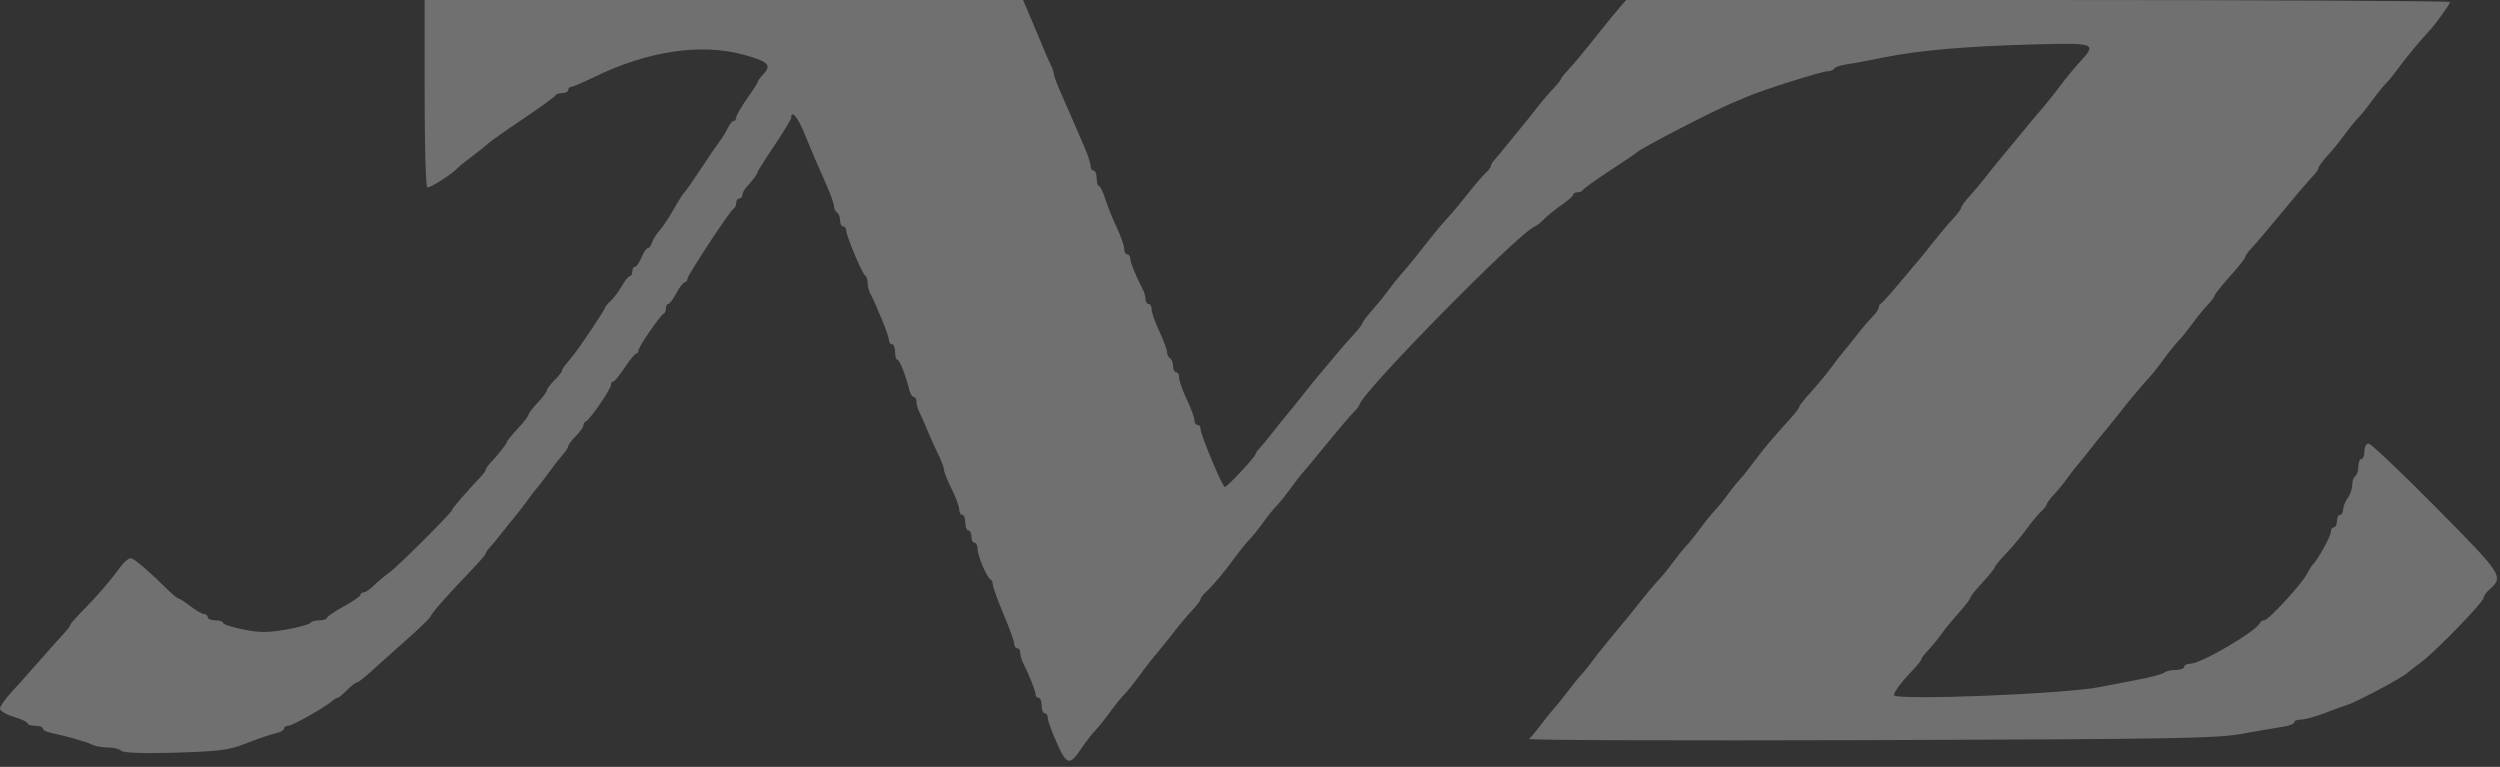 <?xml version="1.0" encoding="UTF-8"?> <svg xmlns="http://www.w3.org/2000/svg" width="163" height="50" viewBox="0 0 163 50" fill="none"><rect x="0" y="0" width="163" height="50" fill="#333333" stroke="none"/> <path opacity="0.3" fill-rule="evenodd" clip-rule="evenodd" d="M27.685 6.055C27.685 9.385 27.762 12.157 27.855 12.216C27.996 12.304 29.547 11.306 29.876 10.916C29.931 10.851 30.334 10.529 30.773 10.201C31.211 9.874 31.686 9.493 31.829 9.357C31.971 9.22 33.002 8.493 34.119 7.742C35.236 6.991 36.18 6.306 36.217 6.221C36.253 6.136 36.455 6.067 36.665 6.067C36.875 6.067 37.047 5.976 37.047 5.864C37.047 5.753 37.134 5.662 37.241 5.662C37.347 5.662 38.042 5.366 38.784 5.005C42.236 3.323 45.721 2.807 48.486 3.568C50.078 4.006 50.319 4.234 49.796 4.804C49.576 5.044 49.395 5.29 49.395 5.35C49.395 5.41 49.082 5.902 48.698 6.444C48.315 6.986 48.001 7.532 48.001 7.658C48.001 7.784 47.926 7.887 47.834 7.887C47.742 7.887 47.571 8.091 47.455 8.342C47.338 8.592 47.102 8.979 46.93 9.201C46.759 9.423 46.199 10.242 45.688 11.021C45.176 11.8 44.698 12.482 44.627 12.538C44.555 12.593 44.238 13.092 43.923 13.647C43.607 14.201 43.187 14.831 42.989 15.047C42.79 15.263 42.576 15.606 42.513 15.809C42.45 16.012 42.325 16.178 42.236 16.178C42.147 16.178 41.963 16.451 41.827 16.784C41.691 17.118 41.501 17.391 41.404 17.391C41.308 17.391 41.229 17.527 41.229 17.694C41.229 17.861 41.159 17.998 41.073 17.998C40.987 17.998 40.747 18.293 40.54 18.655C40.332 19.016 39.999 19.459 39.8 19.639C39.6 19.819 39.437 20.019 39.437 20.084C39.437 20.201 37.748 22.722 37.351 23.198C36.742 23.928 36.648 24.057 36.648 24.166C36.648 24.231 36.424 24.512 36.15 24.79C35.877 25.068 35.652 25.369 35.652 25.459C35.652 25.549 35.383 25.908 35.055 26.257C34.726 26.606 34.457 26.961 34.456 27.045C34.455 27.13 34.141 27.534 33.758 27.943C33.376 28.353 33.063 28.739 33.063 28.801C33.063 28.91 32.44 29.695 31.918 30.244C31.781 30.388 31.669 30.562 31.669 30.631C31.669 30.7 31.467 30.965 31.221 31.221C30.447 32.024 29.478 33.15 29.478 33.245C29.478 33.405 25.988 36.89 25.407 37.31C25.099 37.532 24.638 37.919 24.383 38.169C24.128 38.419 23.825 38.624 23.711 38.624C23.596 38.624 23.503 38.695 23.503 38.783C23.503 38.87 23.01 39.211 22.408 39.541C21.806 39.871 21.313 40.209 21.312 40.292C21.312 40.376 21.093 40.444 20.826 40.444C20.558 40.444 20.292 40.522 20.234 40.617C20.177 40.711 19.462 40.905 18.647 41.047C17.437 41.257 16.923 41.255 15.852 41.039C15.13 40.893 14.54 40.7 14.54 40.609C14.54 40.518 14.316 40.444 14.042 40.444C13.768 40.444 13.544 40.353 13.544 40.242C13.544 40.131 13.44 40.04 13.314 40.04C13.187 40.04 12.79 39.812 12.431 39.534C12.072 39.256 11.723 39.029 11.656 39.029C11.589 39.029 11.325 38.824 11.069 38.574C9.568 37.106 8.738 36.4 8.514 36.4C8.375 36.4 8.083 36.645 7.865 36.946C7.221 37.836 6.33 38.871 5.428 39.779C4.962 40.248 4.581 40.684 4.581 40.749C4.581 40.814 4.379 41.08 4.133 41.341C3.886 41.602 3.192 42.38 2.589 43.07C1.987 43.759 1.158 44.687 0.747 45.13C0.336 45.574 0 46.056 0 46.202C0 46.347 0.403 46.587 0.896 46.735C1.389 46.883 1.793 47.074 1.793 47.161C1.793 47.248 2.017 47.319 2.291 47.319C2.564 47.319 2.788 47.4 2.788 47.499C2.788 47.597 3.035 47.727 3.336 47.788C4.289 47.978 5.664 48.371 6.022 48.557C6.212 48.655 6.665 48.735 7.028 48.735C7.391 48.735 7.782 48.831 7.897 48.947C8.033 49.085 9.193 49.132 11.174 49.081C14.082 49.005 14.914 48.91 15.835 48.548C16.737 48.193 17.654 47.879 18.075 47.781C18.322 47.724 18.523 47.596 18.523 47.498C18.523 47.4 18.647 47.319 18.798 47.319C19.063 47.319 21.16 46.136 21.652 45.709C21.784 45.594 21.945 45.499 22.009 45.499C22.074 45.499 22.351 45.272 22.625 44.994C22.898 44.716 23.191 44.489 23.274 44.489C23.357 44.489 23.747 44.193 24.14 43.831C24.534 43.47 25.576 42.537 26.456 41.758C27.336 40.98 28.063 40.277 28.07 40.197C28.085 40.037 29.242 38.725 30.723 37.188C31.243 36.648 31.669 36.152 31.669 36.086C31.669 36.02 31.781 35.852 31.918 35.713C32.055 35.574 32.436 35.113 32.764 34.688C33.093 34.264 33.455 33.816 33.568 33.692C33.682 33.569 34.04 33.103 34.364 32.659C34.688 32.214 35.003 31.804 35.064 31.749C35.125 31.693 35.44 31.284 35.763 30.839C36.085 30.394 36.507 29.854 36.698 29.638C36.89 29.422 37.047 29.176 37.047 29.091C37.047 29.006 37.271 28.708 37.545 28.43C37.819 28.152 38.042 27.837 38.042 27.73C38.042 27.623 38.118 27.505 38.211 27.468C38.462 27.368 39.835 25.366 39.835 25.102C39.835 24.976 39.902 24.873 39.984 24.873C40.067 24.872 40.403 24.465 40.731 23.967C41.06 23.469 41.396 23.06 41.478 23.058C41.561 23.055 41.628 22.962 41.628 22.851C41.628 22.619 43.04 20.559 43.268 20.458C43.352 20.421 43.42 20.262 43.42 20.104C43.42 19.946 43.49 19.818 43.574 19.818C43.659 19.818 43.897 19.499 44.103 19.11C44.31 18.721 44.554 18.402 44.647 18.402C44.739 18.402 44.815 18.308 44.815 18.194C44.815 17.954 47.627 13.684 47.852 13.582C47.934 13.545 48.001 13.386 48.001 13.229C48.001 13.071 48.091 12.942 48.2 12.942C48.31 12.942 48.4 12.845 48.4 12.726C48.4 12.606 48.512 12.382 48.649 12.227C49.182 11.623 49.395 11.337 49.395 11.226C49.395 11.163 49.889 10.38 50.491 9.487C51.093 8.593 51.587 7.777 51.587 7.672C51.587 7.159 51.983 7.594 52.379 8.544C52.623 9.128 52.937 9.878 53.077 10.212C53.217 10.546 53.566 11.345 53.853 11.987C54.14 12.63 54.375 13.284 54.375 13.441C54.375 13.598 54.465 13.783 54.574 13.852C54.684 13.921 54.773 14.154 54.773 14.37C54.773 14.585 54.863 14.762 54.972 14.762C55.082 14.762 55.171 14.876 55.171 15.015C55.17 15.372 56.227 17.883 56.412 17.964C56.497 18.001 56.566 18.207 56.566 18.422C56.566 18.636 56.65 18.97 56.753 19.163C57.177 19.96 57.96 21.908 57.96 22.168C57.96 22.321 58.05 22.446 58.159 22.446C58.269 22.446 58.358 22.674 58.358 22.952C58.358 23.23 58.426 23.457 58.509 23.457C58.654 23.457 59.06 24.484 59.29 25.429C59.351 25.68 59.48 25.884 59.577 25.884C59.673 25.884 59.753 26.022 59.753 26.19C59.753 26.359 59.835 26.654 59.935 26.848C60.035 27.041 60.265 27.563 60.445 28.008C60.625 28.452 60.946 29.166 61.159 29.594C61.371 30.021 61.545 30.484 61.545 30.621C61.545 30.759 61.769 31.319 62.042 31.866C62.316 32.413 62.54 33.02 62.54 33.215C62.541 33.409 62.631 33.569 62.74 33.569C62.85 33.569 62.94 33.796 62.94 34.074C62.94 34.352 63.029 34.58 63.139 34.58C63.248 34.58 63.338 34.762 63.338 34.984C63.338 35.206 63.428 35.389 63.537 35.389C63.647 35.389 63.736 35.568 63.736 35.786C63.736 36.229 64.35 37.676 64.583 37.781C64.665 37.819 64.732 37.97 64.732 38.117C64.732 38.265 65.046 39.13 65.429 40.04C65.813 40.949 66.126 41.822 66.126 41.979C66.126 42.136 66.216 42.264 66.326 42.264C66.435 42.264 66.525 42.402 66.525 42.57C66.525 42.738 66.607 43.034 66.707 43.227C67.072 43.929 67.52 45.06 67.52 45.277C67.52 45.4 67.61 45.499 67.72 45.499C67.829 45.499 67.919 45.727 67.919 46.005C67.919 46.283 68.008 46.511 68.118 46.511C68.228 46.511 68.317 46.649 68.317 46.818C68.317 46.988 68.58 47.715 68.902 48.435C69.556 49.9 69.74 49.941 70.508 48.794C70.782 48.385 71.185 47.862 71.404 47.633C71.624 47.404 72.067 46.852 72.39 46.408C72.713 45.964 73.117 45.464 73.289 45.297C73.46 45.13 73.866 44.63 74.192 44.185C74.776 43.387 75.035 43.057 75.754 42.197C75.955 41.956 76.358 41.448 76.65 41.069C76.942 40.689 77.427 40.117 77.728 39.797C78.03 39.478 78.276 39.149 78.276 39.066C78.276 38.984 78.433 38.775 78.625 38.602C79.076 38.195 79.819 37.308 80.556 36.296C80.879 35.852 81.284 35.353 81.455 35.186C81.626 35.02 82.029 34.519 82.351 34.074C82.673 33.629 83.076 33.129 83.247 32.962C83.418 32.795 83.822 32.295 84.143 31.85C84.465 31.405 84.778 30.995 84.839 30.94C84.9 30.884 85.618 30.02 86.434 29.019C87.251 28.018 88.066 27.062 88.245 26.895C88.424 26.729 88.607 26.484 88.652 26.352C88.979 25.384 99.059 15.148 100.045 14.783C100.165 14.739 100.452 14.511 100.683 14.277C100.915 14.043 101.435 13.625 101.838 13.347C102.242 13.069 102.573 12.773 102.574 12.689C102.575 12.606 102.702 12.538 102.858 12.538C103.013 12.538 103.17 12.469 103.206 12.386C103.243 12.303 104.034 11.735 104.966 11.125C105.897 10.515 106.703 9.969 106.758 9.912C107.003 9.656 111.841 7.154 112.957 6.707C113.327 6.559 113.809 6.357 114.028 6.26C114.866 5.887 118.781 4.651 119.123 4.651C119.32 4.651 119.531 4.57 119.592 4.47C119.653 4.371 120.039 4.242 120.45 4.185C120.862 4.128 121.915 3.933 122.792 3.752C125.03 3.29 128.154 3.016 132.502 2.899C136.678 2.788 136.736 2.81 135.589 4.058C135.233 4.446 134.674 5.125 134.348 5.567C134.022 6.008 133.558 6.597 133.317 6.875C132.731 7.551 132.291 8.077 131.456 9.1C131.072 9.569 130.594 10.148 130.393 10.386C130.192 10.624 129.789 11.126 129.497 11.502C129.205 11.878 128.72 12.456 128.418 12.787C128.117 13.118 127.871 13.457 127.871 13.54C127.871 13.623 127.624 13.955 127.323 14.277C127.022 14.6 126.417 15.318 125.979 15.874C125.54 16.43 125.136 16.931 125.081 16.986C125.026 17.042 124.488 17.679 123.886 18.402C123.284 19.125 122.725 19.747 122.642 19.784C122.56 19.821 122.493 19.939 122.493 20.046C122.493 20.153 122.291 20.446 122.045 20.698C121.798 20.95 121.328 21.504 120.999 21.93C120.671 22.356 120.309 22.806 120.195 22.93C120.082 23.053 119.723 23.516 119.399 23.958C119.074 24.4 118.472 25.127 118.061 25.574C117.651 26.022 117.314 26.447 117.314 26.519C117.314 26.591 117.068 26.921 116.767 27.252C115.572 28.565 114.988 29.255 114.421 30.028C114.095 30.472 113.65 31.03 113.43 31.267C113.211 31.504 112.853 31.953 112.634 32.265C112.415 32.577 112.054 33.021 111.832 33.251C111.61 33.481 111.163 34.034 110.838 34.478C110.514 34.923 110.112 35.424 109.945 35.591C109.778 35.758 109.39 36.237 109.083 36.657C108.775 37.077 108.328 37.624 108.089 37.874C107.85 38.125 107.355 38.709 106.989 39.175C106.285 40.069 106.13 40.259 104.866 41.778C104.428 42.305 103.938 42.925 103.777 43.157C103.617 43.389 103.317 43.761 103.11 43.983C102.903 44.205 102.497 44.706 102.207 45.095C101.917 45.484 101.513 45.985 101.31 46.207C101.107 46.43 100.705 46.93 100.415 47.319C100.126 47.709 99.799 48.095 99.689 48.179C99.578 48.262 109.571 48.297 121.895 48.257C141.854 48.191 144.509 48.145 146.195 47.841C147.236 47.653 148.423 47.449 148.834 47.388C149.245 47.327 149.581 47.196 149.581 47.096C149.581 46.997 149.784 46.915 150.032 46.915C150.28 46.915 150.974 46.725 151.575 46.494C152.176 46.262 152.842 46.019 153.055 45.954C153.642 45.776 156.68 44.158 156.95 43.881C157.005 43.824 157.408 43.512 157.847 43.187C158.818 42.466 161.93 39.256 161.93 38.975C161.93 38.864 162.096 38.626 162.3 38.446C163.262 37.594 163.207 37.509 158.823 33.08C156.557 30.791 154.582 28.918 154.433 28.918C154.277 28.918 154.162 29.132 154.162 29.423C154.162 29.701 154.072 29.929 153.963 29.929C153.853 29.929 153.764 30.151 153.764 30.422C153.764 30.694 153.674 30.972 153.564 31.041C153.455 31.11 153.365 31.37 153.365 31.621C153.365 31.871 153.234 32.252 153.073 32.468C152.912 32.684 152.777 33.02 152.774 33.215C152.77 33.409 152.678 33.569 152.568 33.569C152.459 33.569 152.369 33.751 152.369 33.973C152.369 34.195 152.28 34.377 152.17 34.377C152.061 34.377 151.971 34.516 151.971 34.685C151.971 34.963 151.086 36.559 150.796 36.804C150.73 36.86 150.559 37.135 150.417 37.417C150.088 38.066 147.896 40.444 147.626 40.444C147.514 40.444 147.393 40.516 147.357 40.604C147.13 41.15 143.51 43.275 142.806 43.275C142.589 43.275 142.411 43.366 142.411 43.477C142.411 43.589 142.16 43.68 141.853 43.68C141.546 43.68 141.21 43.76 141.106 43.857C141.002 43.955 140.155 44.177 139.224 44.349C138.293 44.522 137.262 44.72 136.933 44.788C134.75 45.246 123.489 45.69 123.489 45.32C123.489 45.097 124.005 44.421 124.833 43.558C125.08 43.301 125.281 43.038 125.281 42.972C125.281 42.906 125.483 42.64 125.73 42.381C125.976 42.123 126.357 41.656 126.576 41.345C126.795 41.034 127.308 40.408 127.716 39.955C128.124 39.501 128.46 39.062 128.463 38.978C128.466 38.895 128.827 38.441 129.265 37.968C129.703 37.496 130.062 37.052 130.062 36.981C130.062 36.91 130.399 36.5 130.812 36.07C131.225 35.639 131.826 34.923 132.146 34.478C132.467 34.034 132.892 33.522 133.089 33.343C133.286 33.163 133.448 32.954 133.448 32.878C133.448 32.803 133.649 32.529 133.896 32.27C134.142 32.011 134.518 31.555 134.73 31.256C134.942 30.956 135.286 30.513 135.494 30.27C135.702 30.026 136.111 29.519 136.403 29.142C136.694 28.765 137.025 28.356 137.137 28.232C137.248 28.109 137.696 27.554 138.132 27C138.843 26.096 139.757 25.009 140.326 24.39C140.44 24.266 140.797 23.801 141.121 23.356C141.444 22.912 141.849 22.411 142.02 22.244C142.191 22.077 142.596 21.578 142.919 21.133C143.242 20.689 143.708 20.116 143.954 19.86C144.201 19.604 144.404 19.331 144.405 19.252C144.407 19.174 144.855 18.614 145.401 18.008C145.947 17.402 146.394 16.838 146.394 16.753C146.394 16.669 146.596 16.391 146.842 16.134C147.089 15.877 147.961 14.849 148.781 13.85C149.601 12.85 150.475 11.823 150.723 11.568C150.971 11.313 151.174 11.03 151.174 10.941C151.174 10.851 151.421 10.512 151.722 10.187C152.023 9.862 152.534 9.235 152.857 8.792C153.18 8.35 153.584 7.851 153.756 7.684C153.927 7.518 154.33 7.017 154.652 6.572C154.974 6.127 155.377 5.627 155.548 5.46C155.719 5.293 156.125 4.793 156.449 4.348C156.958 3.65 157.693 2.768 158.451 1.943C158.858 1.501 159.739 0.262 159.739 0.133C159.739 0.06 147.654 0 132.883 0H106.027L105.545 0.556C105.28 0.862 104.705 1.565 104.267 2.119C103.276 3.373 102.578 4.21 102.127 4.687C101.936 4.89 101.779 5.098 101.779 5.15C101.779 5.202 101.532 5.505 101.231 5.825C100.93 6.144 100.444 6.716 100.153 7.096C99.861 7.475 99.432 8.013 99.2 8.291C98.969 8.569 98.535 9.098 98.237 9.467C97.939 9.835 97.584 10.261 97.447 10.412C97.31 10.564 97.198 10.753 97.198 10.831C97.198 10.91 97.038 11.121 96.842 11.301C96.647 11.48 96.131 12.083 95.697 12.639C95.263 13.195 94.683 13.888 94.409 14.178C94.135 14.469 93.67 15.015 93.375 15.392C92.222 16.864 91.902 17.259 91.422 17.8C91.148 18.109 90.744 18.613 90.525 18.92C90.306 19.227 89.838 19.804 89.484 20.204C89.131 20.603 88.84 20.988 88.837 21.06C88.834 21.132 88.562 21.484 88.232 21.843C87.717 22.402 86.867 23.398 85.645 24.872C85.481 25.07 85.108 25.538 84.816 25.912C84.524 26.286 84.121 26.787 83.92 27.024C83.719 27.262 83.285 27.801 82.957 28.223C82.628 28.644 82.247 29.103 82.11 29.242C81.973 29.381 81.861 29.546 81.861 29.608C81.861 29.776 80.019 31.749 79.861 31.749C79.701 31.749 78.269 28.329 78.273 27.957C78.275 27.818 78.186 27.704 78.077 27.704C77.967 27.704 77.878 27.567 77.878 27.4C77.878 27.232 77.654 26.624 77.38 26.048C77.106 25.471 76.882 24.835 76.882 24.633C76.882 24.431 76.792 24.266 76.683 24.266C76.573 24.266 76.483 24.09 76.483 23.874C76.483 23.658 76.394 23.425 76.284 23.356C76.175 23.288 76.085 23.1 76.085 22.939C76.085 22.778 75.861 22.175 75.587 21.599C75.313 21.022 75.089 20.386 75.089 20.184C75.089 19.983 75 19.818 74.89 19.818C74.781 19.818 74.691 19.68 74.691 19.511C74.691 19.343 74.607 19.047 74.504 18.854C74.072 18.04 73.695 17.108 73.695 16.854C73.695 16.705 73.605 16.582 73.496 16.582C73.386 16.582 73.297 16.417 73.297 16.215C73.297 16.014 73.074 15.381 72.802 14.809C72.53 14.236 72.195 13.4 72.057 12.951C71.918 12.501 71.738 12.133 71.655 12.133C71.572 12.133 71.504 11.906 71.504 11.628C71.504 11.35 71.414 11.122 71.305 11.122C71.195 11.122 71.106 10.989 71.106 10.826C71.106 10.663 70.959 10.185 70.779 9.764C70.185 8.373 69.76 7.395 69.235 6.213C68.949 5.57 68.716 4.955 68.716 4.845C68.716 4.735 68.636 4.487 68.54 4.294C68.443 4.101 68.251 3.67 68.113 3.337C67.838 2.669 67.52 1.914 67.028 0.758L66.705 0H47.195H27.685V6.055Z" fill="white"></path> </svg> 